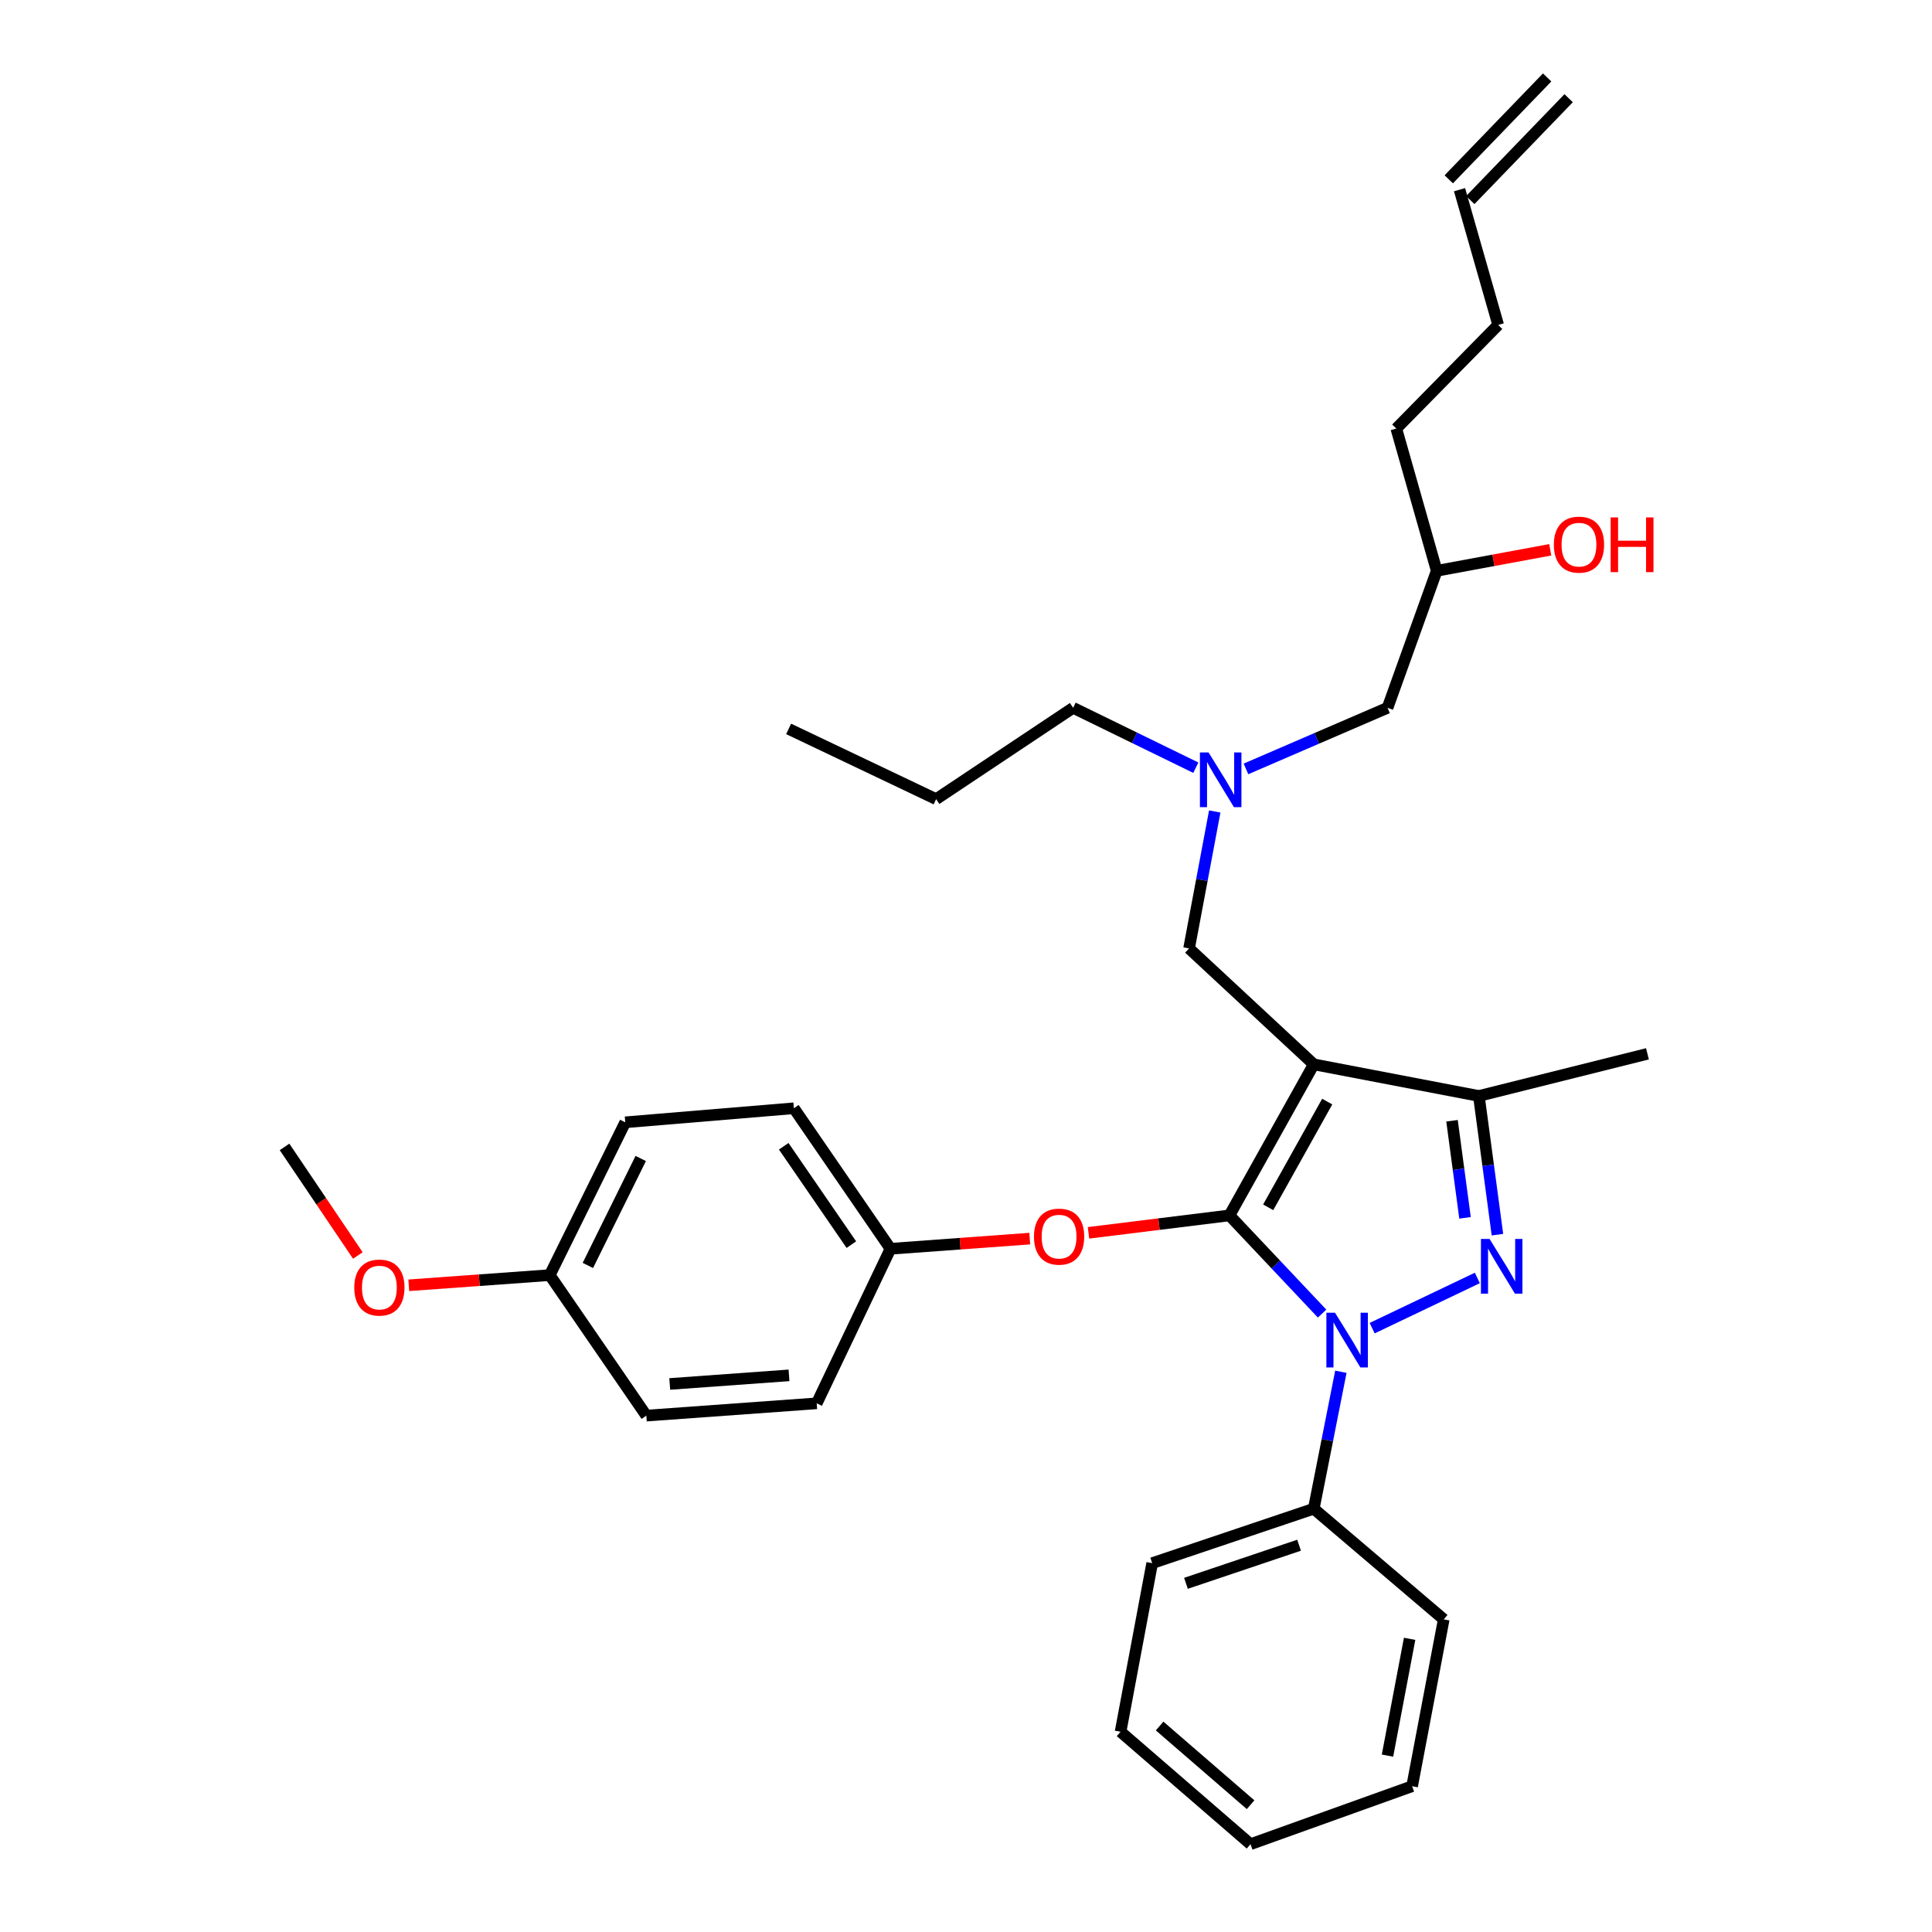 <?xml version='1.0' encoding='iso-8859-1'?>
<svg version='1.1' baseProfile='full'
              xmlns='http://www.w3.org/2000/svg'
                      xmlns:rdkit='http://www.rdkit.org/xml'
                      xmlns:xlink='http://www.w3.org/1999/xlink'
                  xml:space='preserve'
width='1000px' height='1000px' viewBox='0 0 1000 1000'>
<!-- END OF HEADER -->
<rect style='opacity:1.0;fill:#FFFFFF;stroke:none' width='1000' height='1000' x='0' y='0'> </rect>
<path class='bond-0' d='M 618.957,397.359 L 587.205,381.862' style='fill:none;fill-rule:evenodd;stroke:#0000FF;stroke-width:6px;stroke-linecap:butt;stroke-linejoin:miter;stroke-opacity:1' />
<path class='bond-0' d='M 587.205,381.862 L 555.454,366.365' style='fill:none;fill-rule:evenodd;stroke:#000000;stroke-width:6px;stroke-linecap:butt;stroke-linejoin:miter;stroke-opacity:1' />
<path class='bond-1' d='M 644.913,397.987 L 681.545,382.176' style='fill:none;fill-rule:evenodd;stroke:#0000FF;stroke-width:6px;stroke-linecap:butt;stroke-linejoin:miter;stroke-opacity:1' />
<path class='bond-1' d='M 681.545,382.176 L 718.178,366.365' style='fill:none;fill-rule:evenodd;stroke:#000000;stroke-width:6px;stroke-linecap:butt;stroke-linejoin:miter;stroke-opacity:1' />
<path class='bond-2' d='M 628.749,420.017 L 622.102,455.461' style='fill:none;fill-rule:evenodd;stroke:#0000FF;stroke-width:6px;stroke-linecap:butt;stroke-linejoin:miter;stroke-opacity:1' />
<path class='bond-2' d='M 622.102,455.461 L 615.454,490.905' style='fill:none;fill-rule:evenodd;stroke:#000000;stroke-width:6px;stroke-linecap:butt;stroke-linejoin:miter;stroke-opacity:1' />
<path class='bond-3' d='M 718.178,366.365 L 743.64,295.455' style='fill:none;fill-rule:evenodd;stroke:#000000;stroke-width:6px;stroke-linecap:butt;stroke-linejoin:miter;stroke-opacity:1' />
<path class='bond-4' d='M 743.64,295.455 L 773.021,290.015' style='fill:none;fill-rule:evenodd;stroke:#000000;stroke-width:6px;stroke-linecap:butt;stroke-linejoin:miter;stroke-opacity:1' />
<path class='bond-4' d='M 773.021,290.015 L 802.402,284.576' style='fill:none;fill-rule:evenodd;stroke:#FF0000;stroke-width:6px;stroke-linecap:butt;stroke-linejoin:miter;stroke-opacity:1' />
<path class='bond-5' d='M 743.64,295.455 L 722.725,221.821' style='fill:none;fill-rule:evenodd;stroke:#000000;stroke-width:6px;stroke-linecap:butt;stroke-linejoin:miter;stroke-opacity:1' />
<path class='bond-6' d='M 722.725,221.821 L 775.454,168.181' style='fill:none;fill-rule:evenodd;stroke:#000000;stroke-width:6px;stroke-linecap:butt;stroke-linejoin:miter;stroke-opacity:1' />
<path class='bond-7' d='M 775.454,168.181 L 755.451,98.183' style='fill:none;fill-rule:evenodd;stroke:#000000;stroke-width:6px;stroke-linecap:butt;stroke-linejoin:miter;stroke-opacity:1' />
<path class='bond-8' d='M 761.016,103.557 L 811.931,50.828' style='fill:none;fill-rule:evenodd;stroke:#000000;stroke-width:6px;stroke-linecap:butt;stroke-linejoin:miter;stroke-opacity:1' />
<path class='bond-8' d='M 749.885,92.809 L 800.8,40.081' style='fill:none;fill-rule:evenodd;stroke:#000000;stroke-width:6px;stroke-linecap:butt;stroke-linejoin:miter;stroke-opacity:1' />
<path class='bond-9' d='M 615.454,490.905 L 680.003,550.906' style='fill:none;fill-rule:evenodd;stroke:#000000;stroke-width:6px;stroke-linecap:butt;stroke-linejoin:miter;stroke-opacity:1' />
<path class='bond-10' d='M 684.314,679.904 L 660.337,654.496' style='fill:none;fill-rule:evenodd;stroke:#0000FF;stroke-width:6px;stroke-linecap:butt;stroke-linejoin:miter;stroke-opacity:1' />
<path class='bond-10' d='M 660.337,654.496 L 636.36,629.088' style='fill:none;fill-rule:evenodd;stroke:#000000;stroke-width:6px;stroke-linecap:butt;stroke-linejoin:miter;stroke-opacity:1' />
<path class='bond-11' d='M 710.228,687.452 L 764.671,661.465' style='fill:none;fill-rule:evenodd;stroke:#0000FF;stroke-width:6px;stroke-linecap:butt;stroke-linejoin:miter;stroke-opacity:1' />
<path class='bond-12' d='M 694.03,710.02 L 687.016,745.466' style='fill:none;fill-rule:evenodd;stroke:#0000FF;stroke-width:6px;stroke-linecap:butt;stroke-linejoin:miter;stroke-opacity:1' />
<path class='bond-12' d='M 687.016,745.466 L 680.003,780.912' style='fill:none;fill-rule:evenodd;stroke:#000000;stroke-width:6px;stroke-linecap:butt;stroke-linejoin:miter;stroke-opacity:1' />
<path class='bond-13' d='M 636.36,629.088 L 599.881,633.601' style='fill:none;fill-rule:evenodd;stroke:#000000;stroke-width:6px;stroke-linecap:butt;stroke-linejoin:miter;stroke-opacity:1' />
<path class='bond-13' d='M 599.881,633.601 L 563.403,638.113' style='fill:none;fill-rule:evenodd;stroke:#FF0000;stroke-width:6px;stroke-linecap:butt;stroke-linejoin:miter;stroke-opacity:1' />
<path class='bond-14' d='M 636.36,629.088 L 680.003,550.906' style='fill:none;fill-rule:evenodd;stroke:#000000;stroke-width:6px;stroke-linecap:butt;stroke-linejoin:miter;stroke-opacity:1' />
<path class='bond-14' d='M 656.417,624.902 L 686.967,570.175' style='fill:none;fill-rule:evenodd;stroke:#000000;stroke-width:6px;stroke-linecap:butt;stroke-linejoin:miter;stroke-opacity:1' />
<path class='bond-15' d='M 680.003,550.906 L 765.457,567.273' style='fill:none;fill-rule:evenodd;stroke:#000000;stroke-width:6px;stroke-linecap:butt;stroke-linejoin:miter;stroke-opacity:1' />
<path class='bond-16' d='M 765.457,567.273 L 852.724,545.456' style='fill:none;fill-rule:evenodd;stroke:#000000;stroke-width:6px;stroke-linecap:butt;stroke-linejoin:miter;stroke-opacity:1' />
<path class='bond-17' d='M 765.457,567.273 L 770.265,603.171' style='fill:none;fill-rule:evenodd;stroke:#000000;stroke-width:6px;stroke-linecap:butt;stroke-linejoin:miter;stroke-opacity:1' />
<path class='bond-17' d='M 770.265,603.171 L 775.073,639.068' style='fill:none;fill-rule:evenodd;stroke:#0000FF;stroke-width:6px;stroke-linecap:butt;stroke-linejoin:miter;stroke-opacity:1' />
<path class='bond-17' d='M 751.563,580.097 L 754.929,605.225' style='fill:none;fill-rule:evenodd;stroke:#000000;stroke-width:6px;stroke-linecap:butt;stroke-linejoin:miter;stroke-opacity:1' />
<path class='bond-17' d='M 754.929,605.225 L 758.295,630.353' style='fill:none;fill-rule:evenodd;stroke:#0000FF;stroke-width:6px;stroke-linecap:butt;stroke-linejoin:miter;stroke-opacity:1' />
<path class='bond-18' d='M 555.454,366.365 L 484.544,413.635' style='fill:none;fill-rule:evenodd;stroke:#000000;stroke-width:6px;stroke-linecap:butt;stroke-linejoin:miter;stroke-opacity:1' />
<path class='bond-19' d='M 484.544,413.635 L 408.185,377.273' style='fill:none;fill-rule:evenodd;stroke:#000000;stroke-width:6px;stroke-linecap:butt;stroke-linejoin:miter;stroke-opacity:1' />
<path class='bond-20' d='M 532.994,641.105 L 496.954,643.735' style='fill:none;fill-rule:evenodd;stroke:#FF0000;stroke-width:6px;stroke-linecap:butt;stroke-linejoin:miter;stroke-opacity:1' />
<path class='bond-20' d='M 496.954,643.735 L 460.913,646.366' style='fill:none;fill-rule:evenodd;stroke:#000000;stroke-width:6px;stroke-linecap:butt;stroke-linejoin:miter;stroke-opacity:1' />
<path class='bond-21' d='M 323.633,580.907 L 284.547,660' style='fill:none;fill-rule:evenodd;stroke:#000000;stroke-width:6px;stroke-linecap:butt;stroke-linejoin:miter;stroke-opacity:1' />
<path class='bond-21' d='M 331.642,599.626 L 304.282,654.991' style='fill:none;fill-rule:evenodd;stroke:#000000;stroke-width:6px;stroke-linecap:butt;stroke-linejoin:miter;stroke-opacity:1' />
<path class='bond-22' d='M 323.633,580.907 L 410.91,573.634' style='fill:none;fill-rule:evenodd;stroke:#000000;stroke-width:6px;stroke-linecap:butt;stroke-linejoin:miter;stroke-opacity:1' />
<path class='bond-23' d='M 284.547,660 L 334.542,732.723' style='fill:none;fill-rule:evenodd;stroke:#000000;stroke-width:6px;stroke-linecap:butt;stroke-linejoin:miter;stroke-opacity:1' />
<path class='bond-24' d='M 284.547,660 L 248.063,662.631' style='fill:none;fill-rule:evenodd;stroke:#000000;stroke-width:6px;stroke-linecap:butt;stroke-linejoin:miter;stroke-opacity:1' />
<path class='bond-24' d='M 248.063,662.631 L 211.578,665.263' style='fill:none;fill-rule:evenodd;stroke:#FF0000;stroke-width:6px;stroke-linecap:butt;stroke-linejoin:miter;stroke-opacity:1' />
<path class='bond-25' d='M 334.542,732.723 L 422.73,726.362' style='fill:none;fill-rule:evenodd;stroke:#000000;stroke-width:6px;stroke-linecap:butt;stroke-linejoin:miter;stroke-opacity:1' />
<path class='bond-25' d='M 346.657,716.336 L 408.388,711.883' style='fill:none;fill-rule:evenodd;stroke:#000000;stroke-width:6px;stroke-linecap:butt;stroke-linejoin:miter;stroke-opacity:1' />
<path class='bond-26' d='M 680.003,780.912 L 596.362,809.091' style='fill:none;fill-rule:evenodd;stroke:#000000;stroke-width:6px;stroke-linecap:butt;stroke-linejoin:miter;stroke-opacity:1' />
<path class='bond-26' d='M 672.397,799.802 L 613.848,819.527' style='fill:none;fill-rule:evenodd;stroke:#000000;stroke-width:6px;stroke-linecap:butt;stroke-linejoin:miter;stroke-opacity:1' />
<path class='bond-27' d='M 680.003,780.912 L 747.276,838.18' style='fill:none;fill-rule:evenodd;stroke:#000000;stroke-width:6px;stroke-linecap:butt;stroke-linejoin:miter;stroke-opacity:1' />
<path class='bond-28' d='M 596.362,809.091 L 580.004,896.358' style='fill:none;fill-rule:evenodd;stroke:#000000;stroke-width:6px;stroke-linecap:butt;stroke-linejoin:miter;stroke-opacity:1' />
<path class='bond-29' d='M 580.004,896.358 L 647.269,954.545' style='fill:none;fill-rule:evenodd;stroke:#000000;stroke-width:6px;stroke-linecap:butt;stroke-linejoin:miter;stroke-opacity:1' />
<path class='bond-29' d='M 600.217,893.384 L 647.302,934.115' style='fill:none;fill-rule:evenodd;stroke:#000000;stroke-width:6px;stroke-linecap:butt;stroke-linejoin:miter;stroke-opacity:1' />
<path class='bond-30' d='M 647.269,954.545 L 730.909,924.545' style='fill:none;fill-rule:evenodd;stroke:#000000;stroke-width:6px;stroke-linecap:butt;stroke-linejoin:miter;stroke-opacity:1' />
<path class='bond-31' d='M 730.909,924.545 L 747.276,838.18' style='fill:none;fill-rule:evenodd;stroke:#000000;stroke-width:6px;stroke-linecap:butt;stroke-linejoin:miter;stroke-opacity:1' />
<path class='bond-31' d='M 718.162,908.709 L 729.618,848.254' style='fill:none;fill-rule:evenodd;stroke:#000000;stroke-width:6px;stroke-linecap:butt;stroke-linejoin:miter;stroke-opacity:1' />
<path class='bond-32' d='M 422.73,726.362 L 460.913,646.366' style='fill:none;fill-rule:evenodd;stroke:#000000;stroke-width:6px;stroke-linecap:butt;stroke-linejoin:miter;stroke-opacity:1' />
<path class='bond-33' d='M 460.913,646.366 L 410.91,573.634' style='fill:none;fill-rule:evenodd;stroke:#000000;stroke-width:6px;stroke-linecap:butt;stroke-linejoin:miter;stroke-opacity:1' />
<path class='bond-33' d='M 440.663,644.222 L 405.66,593.31' style='fill:none;fill-rule:evenodd;stroke:#000000;stroke-width:6px;stroke-linecap:butt;stroke-linejoin:miter;stroke-opacity:1' />
<path class='bond-34' d='M 185.22,649.847 L 166.248,621.742' style='fill:none;fill-rule:evenodd;stroke:#FF0000;stroke-width:6px;stroke-linecap:butt;stroke-linejoin:miter;stroke-opacity:1' />
<path class='bond-34' d='M 166.248,621.742 L 147.276,593.637' style='fill:none;fill-rule:evenodd;stroke:#000000;stroke-width:6px;stroke-linecap:butt;stroke-linejoin:miter;stroke-opacity:1' />
<path  class='atom-0' d='M 625.561 389.478
L 634.841 404.478
Q 635.761 405.958, 637.241 408.638
Q 638.721 411.318, 638.801 411.478
L 638.801 389.478
L 642.561 389.478
L 642.561 417.798
L 638.681 417.798
L 628.721 401.398
Q 627.561 399.478, 626.321 397.278
Q 625.121 395.078, 624.761 394.398
L 624.761 417.798
L 621.081 417.798
L 621.081 389.478
L 625.561 389.478
' fill='#0000FF'/>
<path  class='atom-4' d='M 804.274 281.902
Q 804.274 275.102, 807.634 271.302
Q 810.994 267.502, 817.274 267.502
Q 823.554 267.502, 826.914 271.302
Q 830.274 275.102, 830.274 281.902
Q 830.274 288.782, 826.874 292.702
Q 823.474 296.582, 817.274 296.582
Q 811.034 296.582, 807.634 292.702
Q 804.274 288.822, 804.274 281.902
M 817.274 293.382
Q 821.594 293.382, 823.914 290.502
Q 826.274 287.582, 826.274 281.902
Q 826.274 276.342, 823.914 273.542
Q 821.594 270.702, 817.274 270.702
Q 812.954 270.702, 810.594 273.502
Q 808.274 276.302, 808.274 281.902
Q 808.274 287.622, 810.594 290.502
Q 812.954 293.382, 817.274 293.382
' fill='#FF0000'/>
<path  class='atom-4' d='M 833.674 267.822
L 837.514 267.822
L 837.514 279.862
L 851.994 279.862
L 851.994 267.822
L 855.834 267.822
L 855.834 296.142
L 851.994 296.142
L 851.994 283.062
L 837.514 283.062
L 837.514 296.142
L 833.674 296.142
L 833.674 267.822
' fill='#FF0000'/>
<path  class='atom-8' d='M 691.012 679.476
L 700.292 694.476
Q 701.212 695.956, 702.692 698.636
Q 704.172 701.316, 704.252 701.476
L 704.252 679.476
L 708.012 679.476
L 708.012 707.796
L 704.132 707.796
L 694.172 691.396
Q 693.012 689.476, 691.772 687.276
Q 690.572 685.076, 690.212 684.396
L 690.212 707.796
L 686.532 707.796
L 686.532 679.476
L 691.012 679.476
' fill='#0000FF'/>
<path  class='atom-12' d='M 771.008 641.292
L 780.288 656.292
Q 781.208 657.772, 782.688 660.452
Q 784.168 663.132, 784.248 663.292
L 784.248 641.292
L 788.008 641.292
L 788.008 669.612
L 784.128 669.612
L 774.168 653.212
Q 773.008 651.292, 771.768 649.092
Q 770.568 646.892, 770.208 646.212
L 770.208 669.612
L 766.528 669.612
L 766.528 641.292
L 771.008 641.292
' fill='#0000FF'/>
<path  class='atom-16' d='M 535.181 640.076
Q 535.181 633.276, 538.541 629.476
Q 541.901 625.676, 548.181 625.676
Q 554.461 625.676, 557.821 629.476
Q 561.181 633.276, 561.181 640.076
Q 561.181 646.956, 557.781 650.876
Q 554.381 654.756, 548.181 654.756
Q 541.941 654.756, 538.541 650.876
Q 535.181 646.996, 535.181 640.076
M 548.181 651.556
Q 552.501 651.556, 554.821 648.676
Q 557.181 645.756, 557.181 640.076
Q 557.181 634.516, 554.821 631.716
Q 552.501 628.876, 548.181 628.876
Q 543.861 628.876, 541.501 631.676
Q 539.181 634.476, 539.181 640.076
Q 539.181 645.796, 541.501 648.676
Q 543.861 651.556, 548.181 651.556
' fill='#FF0000'/>
<path  class='atom-30' d='M 183.368 666.441
Q 183.368 659.641, 186.728 655.841
Q 190.088 652.041, 196.368 652.041
Q 202.648 652.041, 206.008 655.841
Q 209.368 659.641, 209.368 666.441
Q 209.368 673.321, 205.968 677.241
Q 202.568 681.121, 196.368 681.121
Q 190.128 681.121, 186.728 677.241
Q 183.368 673.361, 183.368 666.441
M 196.368 677.921
Q 200.688 677.921, 203.008 675.041
Q 205.368 672.121, 205.368 666.441
Q 205.368 660.881, 203.008 658.081
Q 200.688 655.241, 196.368 655.241
Q 192.048 655.241, 189.688 658.041
Q 187.368 660.841, 187.368 666.441
Q 187.368 672.161, 189.688 675.041
Q 192.048 677.921, 196.368 677.921
' fill='#FF0000'/>
</svg>
